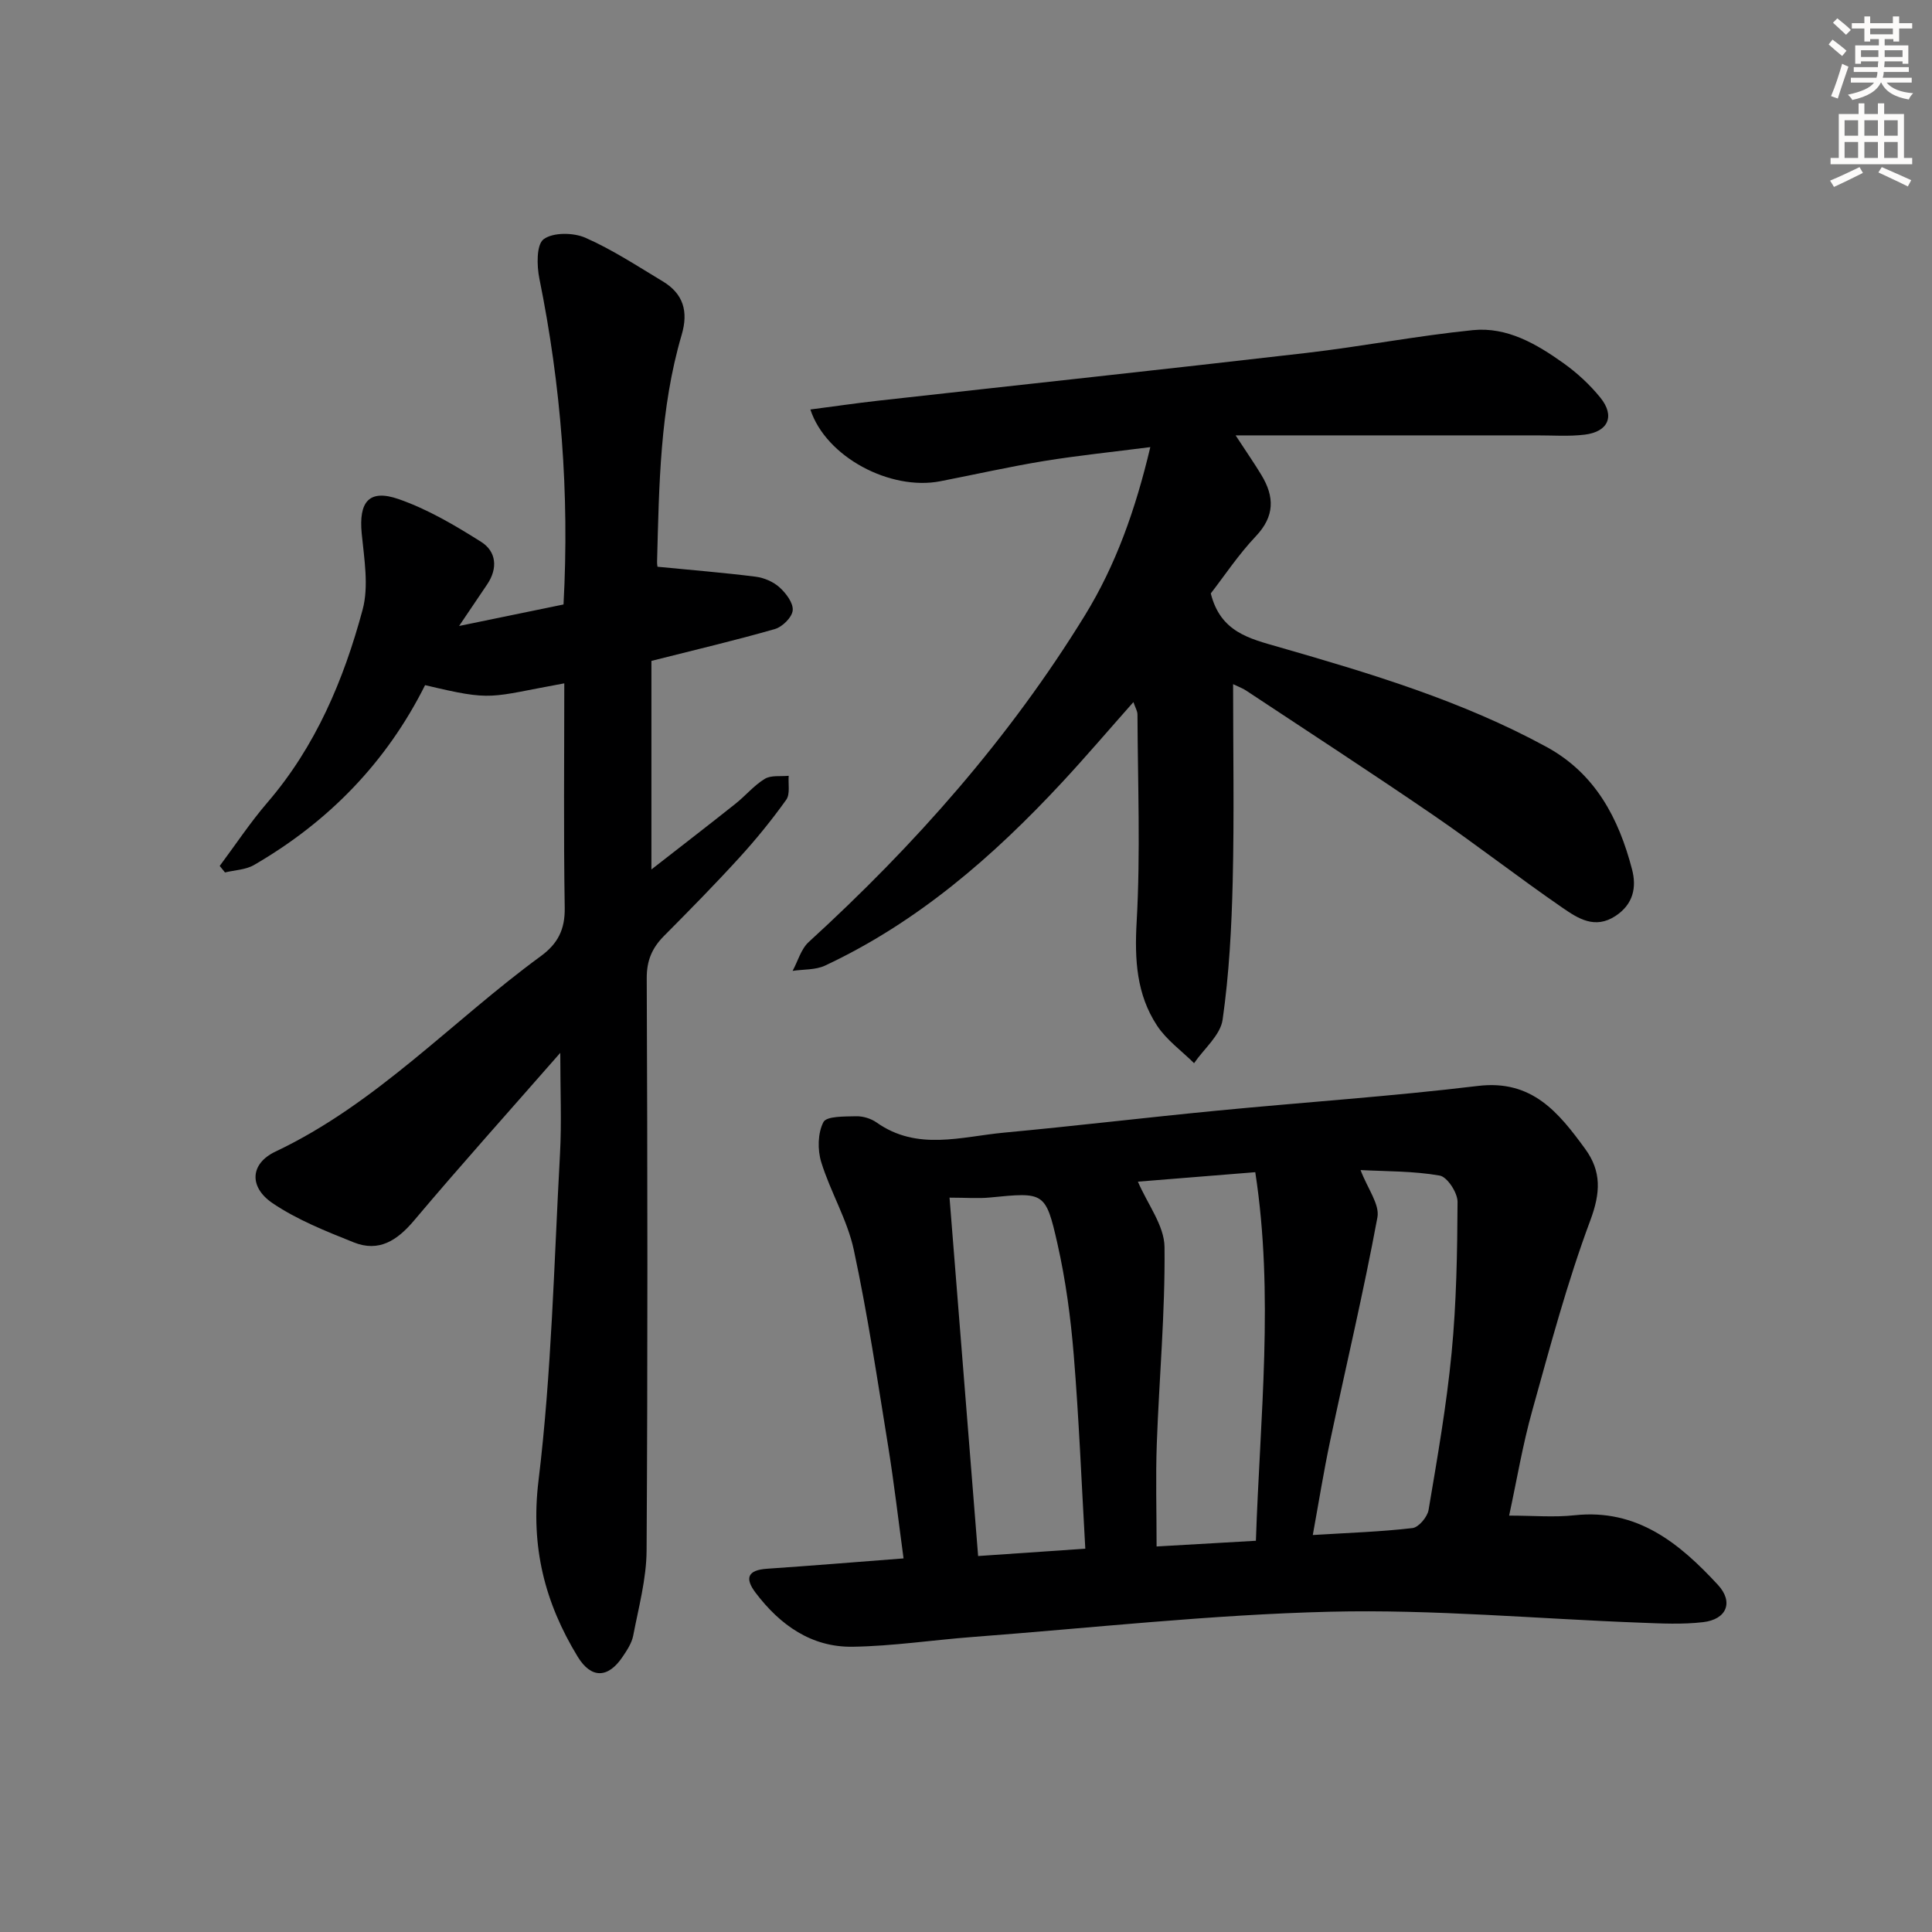 <svg enable-background="new 0 0 400 400" viewBox="0 0 400 400" xmlns="http://www.w3.org/2000/svg"><rect x="0" y="0" width="400" height="400" fill="#808080" stroke="none"/><g fill="#000001"><path d="m312.45 313.79c4.96 0 9.3.39 13.54-.07 12.98-1.4 21.73 5.8 29.68 14.4 3.3 3.57 1.83 7.16-3.06 7.73-4.27.5-8.65.28-12.96.11-21.42-.8-42.87-2.79-64.26-2.27-24.7.6-49.36 3.36-74.03 5.23-8.27.63-16.52 1.89-24.79 2.02-8.56.14-15.05-4.48-20.11-11.15-2.33-3.06-1.67-4.73 2.36-5 9.25-.63 18.48-1.39 28.25-2.14-1.07-7.9-1.96-15.6-3.19-23.24-2.2-13.58-4.23-27.2-7.11-40.64-1.34-6.24-4.84-11.99-6.74-18.16-.79-2.56-.73-6.02.45-8.29.65-1.26 4.4-1.15 6.76-1.21 1.42-.04 3.09.47 4.25 1.29 8.41 5.95 17.52 2.93 26.39 2.1 14.71-1.37 29.38-3.13 44.08-4.55 18.01-1.75 36.08-2.95 54.04-5.12 11.2-1.35 16.7 5.51 22.19 13.03 3.42 4.69 3.19 9.12 1.06 14.83-4.79 12.84-8.33 26.16-12.02 39.39-1.97 7.02-3.17 14.24-4.78 21.71zm-87.75 6.85c-.78-13.61-1.31-26.87-2.39-40.08-.63-7.74-1.67-15.51-3.38-23.07-2.44-10.78-2.77-10.66-13.97-9.56-2.42.24-4.88.03-8.37.03 2 25.1 3.95 49.51 5.92 74.2 7.3-.49 14.39-.98 22.19-1.52zm10.89-75.99c2.03 4.72 5.46 9.1 5.51 13.51.15 13.59-1.11 27.19-1.6 40.79-.25 6.9-.04 13.82-.04 21.23 6.93-.4 13.61-.78 20.56-1.18.86-25.82 3.78-50.88-.13-76.31-8.93.72-17.11 1.38-24.3 1.96zm46.1-2.4c1.44 3.82 3.99 7.09 3.49 9.79-2.87 15.49-6.52 30.83-9.78 46.25-1.35 6.38-2.38 12.83-3.6 19.52 7.43-.46 14.07-.67 20.64-1.44 1.28-.15 3.09-2.3 3.33-3.75 1.82-10.8 3.72-21.62 4.77-32.52 1-10.37 1.18-20.84 1.23-31.27.01-1.89-2.14-5.18-3.7-5.44-5.47-.96-11.13-.86-16.38-1.14z"/><path d="m134.87 136.83v43.18c6.03-4.71 11.76-9.11 17.41-13.61 2.08-1.65 3.83-3.8 6.07-5.15 1.3-.79 3.27-.46 4.94-.63-.13 1.67.33 3.77-.5 4.95-2.99 4.19-6.26 8.21-9.73 12.01-5.05 5.54-10.31 10.88-15.59 16.2-2.46 2.48-3.59 5.08-3.57 8.76.16 39.5.21 78.99-.03 118.49-.04 5.88-1.65 11.76-2.77 17.6-.3 1.56-1.29 3.05-2.21 4.41-2.99 4.45-6.48 4.55-9.28-.03-6.82-11.19-9.78-22.75-8.12-36.44 2.72-22.39 3.21-45.06 4.45-67.63.36-6.56.06-13.15.06-20.96-10.69 12.21-20.66 23.31-30.27 34.71-3.5 4.15-7.28 6.61-12.49 4.53-5.77-2.31-11.69-4.66-16.79-8.1-4.93-3.33-4.69-8.19.55-10.68 20.99-9.94 36.59-27.04 54.94-40.46 3.56-2.6 5.05-5.54 4.98-10.03-.25-15.47-.09-30.95-.09-46.47-15.85 2.87-14.49 3.78-28.82.37-7.98 15.96-19.98 28.3-35.44 37.25-1.72.99-3.98 1.04-5.99 1.53-.36-.45-.73-.9-1.09-1.35 3.27-4.38 6.3-8.97 9.86-13.11 10.01-11.64 15.81-25.41 19.72-39.92 1.32-4.89.33-10.53-.18-15.77-.64-6.57 1.49-9.29 7.66-7.14 6 2.09 11.66 5.43 17.07 8.85 3.16 2 3.49 5.49 1.23 8.82-1.66 2.43-3.3 4.88-5.8 8.59 8.19-1.68 14.92-3.07 21.62-4.45 1.25-23.07-.52-45.36-5-67.48-.54-2.67-.63-7.01.88-8.14 1.95-1.45 6.15-1.4 8.64-.31 5.58 2.45 10.75 5.86 16.01 9.02 4.28 2.57 5.36 6.23 3.93 11.09-4.51 15.33-4.67 31.16-5.09 46.96-.02.64.14 1.29.11 1.05 7.01.69 13.68 1.22 20.31 2.06 1.74.22 3.66 1.05 4.94 2.21 1.34 1.21 2.87 3.24 2.72 4.76-.13 1.43-2.12 3.41-3.67 3.86-8.14 2.34-16.38 4.27-25.58 6.6z"/><path d="m255.3 141.65c0 13.88.24 27.33-.08 40.76-.23 9.59-.74 19.22-2.09 28.7-.46 3.22-3.86 6.02-5.91 9.01-2.59-2.57-5.7-4.79-7.66-7.77-4.26-6.47-4.67-13.67-4.23-21.47.81-14.27.23-28.63.17-42.94 0-.74-.47-1.48-.84-2.58-5.1 5.75-9.82 11.29-14.77 16.62-14.26 15.35-29.91 28.96-49.08 37.94-1.97.92-4.46.75-6.71 1.09 1.09-2.01 1.74-4.51 3.33-5.97 22-20.09 41.57-42.23 57.2-67.66 6.38-10.39 10.44-21.79 13.53-34.81-7.78 1-14.93 1.73-22.01 2.88-7.2 1.18-14.33 2.8-21.49 4.19-10.31 2-23.66-4.99-26.88-14.86 4.78-.62 9.4-1.3 14.03-1.82 29.53-3.3 59.07-6.46 88.59-9.88 11.54-1.34 22.99-3.56 34.55-4.73 7.07-.71 13.19 2.87 18.78 6.86 2.81 2.01 5.44 4.44 7.61 7.12 3.07 3.8 1.65 7.06-3.24 7.66-3.29.4-6.65.14-9.98.15-20.29.01-40.59 0-62.3 0 2.42 3.7 3.97 5.93 5.36 8.24 2.69 4.46 2.76 8.49-1.16 12.63-3.63 3.83-6.58 8.3-9.34 11.85 2 8 7.98 9.35 14.07 11.1 18.99 5.46 37.93 11.14 55.42 20.67 10.13 5.52 14.97 14.78 17.73 25.38.97 3.71.26 7.19-3.41 9.62-4.3 2.84-7.83.49-11.01-1.7-9.04-6.22-17.71-12.99-26.76-19.19-12.75-8.73-25.72-17.16-38.61-25.69-.76-.54-1.68-.85-2.81-1.4z"/></g><path d="m378.6 9.2.8-1c.9.7 1.9 1.4 2.9 2.3l-.9 1.1c-1.1-.9-2-1.7-2.8-2.4zm.5 10.7c.9-2.1 1.6-4.3 2.3-6.7.4.2.8.4 1.3.6-.7 2.1-1.5 4.3-2.2 6.6zm.4-15.2.9-.9c1 .8 2 1.6 2.8 2.4l-1 1c-1-.9-1.9-1.8-2.7-2.5zm12.5-1.3h1.2v1.4h2.7v1.1h-2.7v2.7h-1.2v-.5h-1.8v1.3h4.9v3.8h-1.2v-.5h-3.7c0 .4-.1.9-.1 1.2h5.1v1h-5.2c0 .5-.1.9-.2 1.2h6v1h-5.2c1.1 1.3 2.9 2 5.5 2.2-.4.4-.7.8-.9 1.3-2.9-.5-4.8-1.6-5.7-3.5h-.1c-.8 1.7-2.7 2.9-5.9 3.6-.2-.4-.6-.8-.9-1.1 2.8-.6 4.6-1.4 5.4-2.5h-4.8v-1h5.3c.1-.3.2-.7.2-1.2h-4.9v-1h5c0-.4 0-.8.1-1.2h-3.6v.5h-1.2v-3.8h4.9v-1.3h-1.8v.5h-1.2v-2.7h-2.6v-1.1h2.6v-1.4h1.2v1.4h4.7v-1.4zm-6.7 8.4h3.6c0-.4 0-.9 0-1.4h-3.6zm1.9-4.7h4.7v-1.2h-4.7zm6.7 3.3h-3.7v1.4h3.7z" fill="#fcfbfa"/><path d="m384.7 21.4h1.3v2.2h2.8v-2.2h1.3v2.2h4.1v9.1h1.7v1.3h-16.9v-1.3h1.7v-9.1h4.1v-2.2zm.3 13.2.7 1.2c-1.8.9-3.8 1.9-6 2.9-.2-.4-.5-.8-.8-1.3 2.4-1 4.4-2 6.1-2.8zm-3.1-6.5h2.8v-3.2h-2.8zm0 4.6h2.8v-3.3h-2.8zm4.1-4.6h2.8v-3.2h-2.8zm0 4.6h2.8v-3.3h-2.8zm3.6 1.9c2.1.9 4.1 1.8 6.1 2.7l-.7 1.3c-2.2-1.1-4.2-2-6.1-2.9zm3.3-9.7h-2.8v3.2h2.8zm-2.8 7.8h2.8v-3.3h-2.8z" fill="#fcfbfa"/></svg>